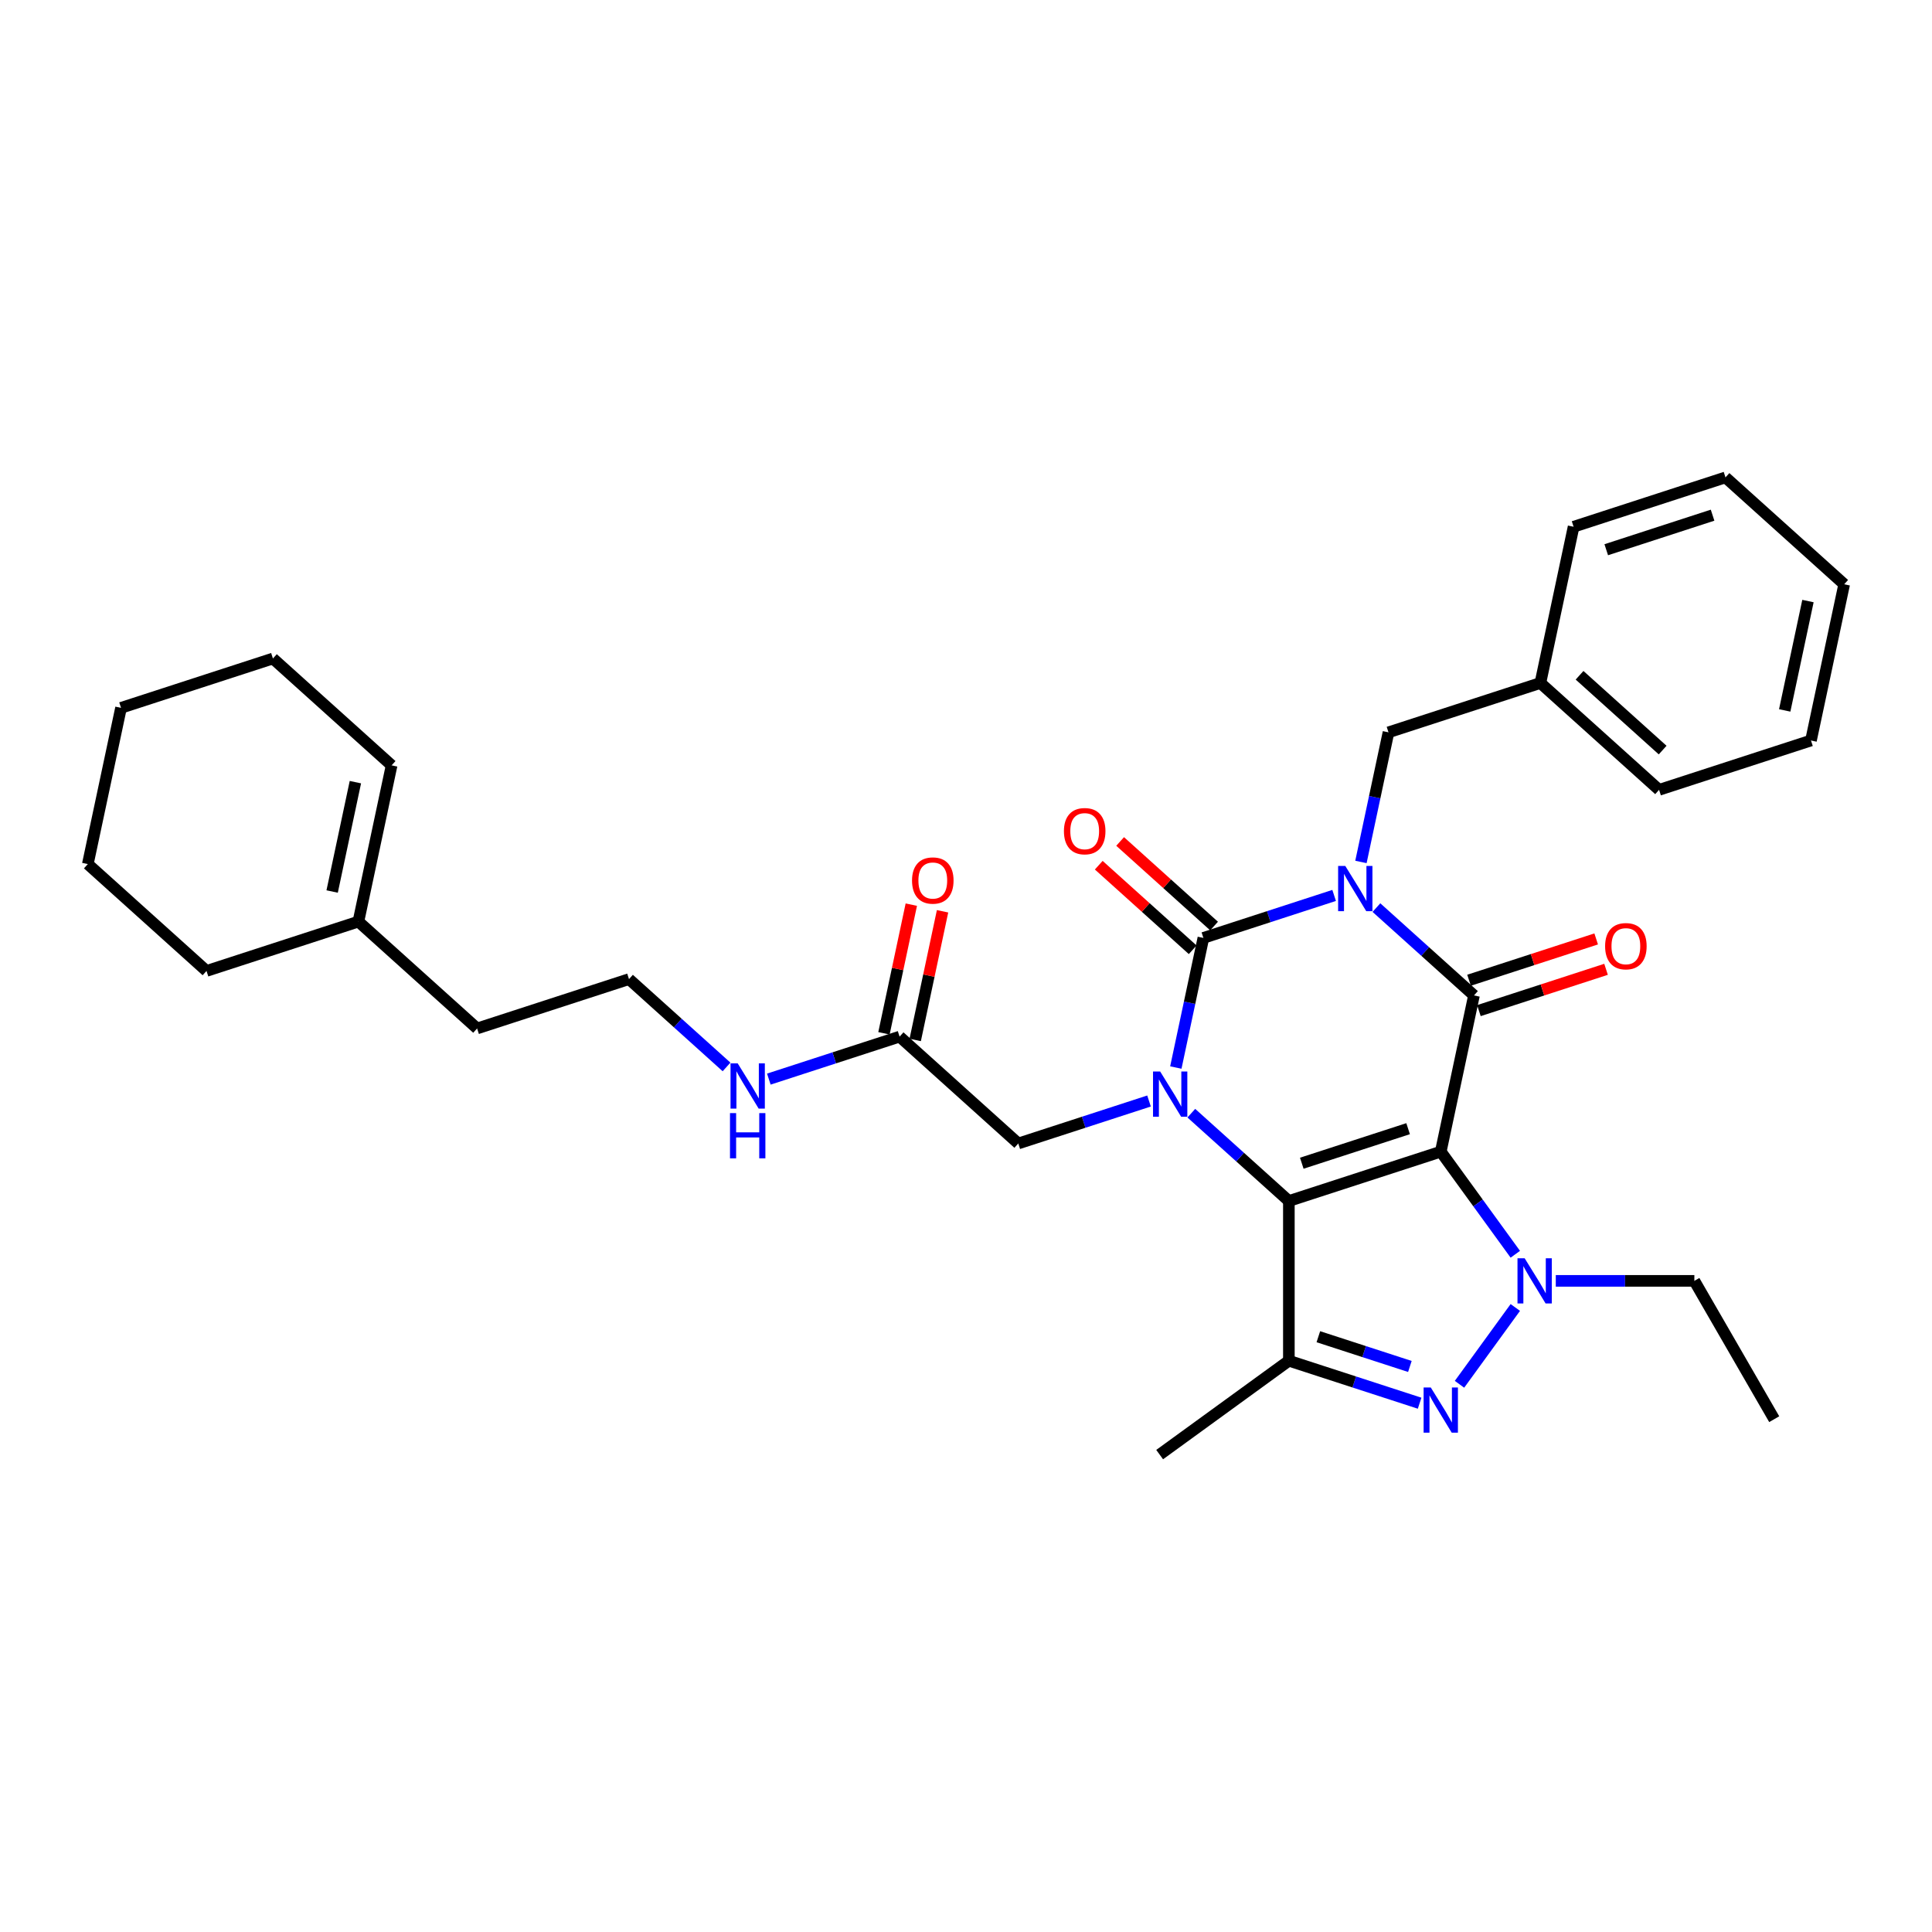 <?xml version='1.0' encoding='iso-8859-1'?>
<svg version='1.1' baseProfile='full'
              xmlns='http://www.w3.org/2000/svg'
                      xmlns:rdkit='http://www.rdkit.org/xml'
                      xmlns:xlink='http://www.w3.org/1999/xlink'
                  xml:space='preserve'
width='1000px' height='1000px' viewBox='0 0 1000 1000'>
<!-- END OF HEADER -->
<rect style='opacity:1.0;fill:#FFFFFF;stroke:none' width='1000' height='1000' x='0' y='0'> </rect>
<path class='bond-1' d='M 745.738,596.094 L 667.116,621.64' style='fill:none;fill-rule:evenodd;stroke:#000000;stroke-width:6px;stroke-linecap:butt;stroke-linejoin:miter;stroke-opacity:1' />
<path class='bond-1' d='M 728.835,584.201 L 673.8,602.083' style='fill:none;fill-rule:evenodd;stroke:#000000;stroke-width:6px;stroke-linecap:butt;stroke-linejoin:miter;stroke-opacity:1' />
<path class='bond-2' d='M 745.738,596.094 L 762.926,515.232' style='fill:none;fill-rule:evenodd;stroke:#000000;stroke-width:6px;stroke-linecap:butt;stroke-linejoin:miter;stroke-opacity:1' />
<path class='bond-5' d='M 745.738,596.094 L 765.03,622.648' style='fill:none;fill-rule:evenodd;stroke:#000000;stroke-width:6px;stroke-linecap:butt;stroke-linejoin:miter;stroke-opacity:1' />
<path class='bond-5' d='M 765.03,622.648 L 784.323,649.201' style='fill:none;fill-rule:evenodd;stroke:#0000FF;stroke-width:6px;stroke-linecap:butt;stroke-linejoin:miter;stroke-opacity:1' />
<path class='bond-0' d='M 712.436,469.771 L 737.681,492.502' style='fill:none;fill-rule:evenodd;stroke:#0000FF;stroke-width:6px;stroke-linecap:butt;stroke-linejoin:miter;stroke-opacity:1' />
<path class='bond-0' d='M 737.681,492.502 L 762.926,515.232' style='fill:none;fill-rule:evenodd;stroke:#000000;stroke-width:6px;stroke-linecap:butt;stroke-linejoin:miter;stroke-opacity:1' />
<path class='bond-4' d='M 690.546,463.473 L 656.707,474.467' style='fill:none;fill-rule:evenodd;stroke:#0000FF;stroke-width:6px;stroke-linecap:butt;stroke-linejoin:miter;stroke-opacity:1' />
<path class='bond-4' d='M 656.707,474.467 L 622.869,485.462' style='fill:none;fill-rule:evenodd;stroke:#000000;stroke-width:6px;stroke-linecap:butt;stroke-linejoin:miter;stroke-opacity:1' />
<path class='bond-8' d='M 704.419,446.144 L 711.549,412.599' style='fill:none;fill-rule:evenodd;stroke:#0000FF;stroke-width:6px;stroke-linecap:butt;stroke-linejoin:miter;stroke-opacity:1' />
<path class='bond-8' d='M 711.549,412.599 L 718.679,379.054' style='fill:none;fill-rule:evenodd;stroke:#000000;stroke-width:6px;stroke-linecap:butt;stroke-linejoin:miter;stroke-opacity:1' />
<path class='bond-3' d='M 667.116,621.64 L 641.871,598.909' style='fill:none;fill-rule:evenodd;stroke:#000000;stroke-width:6px;stroke-linecap:butt;stroke-linejoin:miter;stroke-opacity:1' />
<path class='bond-3' d='M 641.871,598.909 L 616.627,576.179' style='fill:none;fill-rule:evenodd;stroke:#0000FF;stroke-width:6px;stroke-linecap:butt;stroke-linejoin:miter;stroke-opacity:1' />
<path class='bond-7' d='M 667.116,621.64 L 667.116,704.308' style='fill:none;fill-rule:evenodd;stroke:#000000;stroke-width:6px;stroke-linecap:butt;stroke-linejoin:miter;stroke-opacity:1' />
<path class='bond-11' d='M 765.48,523.094 L 798.385,512.403' style='fill:none;fill-rule:evenodd;stroke:#000000;stroke-width:6px;stroke-linecap:butt;stroke-linejoin:miter;stroke-opacity:1' />
<path class='bond-11' d='M 798.385,512.403 L 831.289,501.712' style='fill:none;fill-rule:evenodd;stroke:#FF0000;stroke-width:6px;stroke-linecap:butt;stroke-linejoin:miter;stroke-opacity:1' />
<path class='bond-11' d='M 760.371,507.37 L 793.275,496.679' style='fill:none;fill-rule:evenodd;stroke:#000000;stroke-width:6px;stroke-linecap:butt;stroke-linejoin:miter;stroke-opacity:1' />
<path class='bond-11' d='M 793.275,496.679 L 826.18,485.987' style='fill:none;fill-rule:evenodd;stroke:#FF0000;stroke-width:6px;stroke-linecap:butt;stroke-linejoin:miter;stroke-opacity:1' />
<path class='bond-9' d='M 594.736,569.88 L 560.898,580.875' style='fill:none;fill-rule:evenodd;stroke:#0000FF;stroke-width:6px;stroke-linecap:butt;stroke-linejoin:miter;stroke-opacity:1' />
<path class='bond-9' d='M 560.898,580.875 L 527.059,591.87' style='fill:none;fill-rule:evenodd;stroke:#000000;stroke-width:6px;stroke-linecap:butt;stroke-linejoin:miter;stroke-opacity:1' />
<path class='bond-33' d='M 608.609,552.551 L 615.739,519.007' style='fill:none;fill-rule:evenodd;stroke:#0000FF;stroke-width:6px;stroke-linecap:butt;stroke-linejoin:miter;stroke-opacity:1' />
<path class='bond-33' d='M 615.739,519.007 L 622.869,485.462' style='fill:none;fill-rule:evenodd;stroke:#000000;stroke-width:6px;stroke-linecap:butt;stroke-linejoin:miter;stroke-opacity:1' />
<path class='bond-10' d='M 628.401,479.319 L 604.09,457.429' style='fill:none;fill-rule:evenodd;stroke:#000000;stroke-width:6px;stroke-linecap:butt;stroke-linejoin:miter;stroke-opacity:1' />
<path class='bond-10' d='M 604.09,457.429 L 579.78,435.54' style='fill:none;fill-rule:evenodd;stroke:#FF0000;stroke-width:6px;stroke-linecap:butt;stroke-linejoin:miter;stroke-opacity:1' />
<path class='bond-10' d='M 617.337,491.606 L 593.027,469.716' style='fill:none;fill-rule:evenodd;stroke:#000000;stroke-width:6px;stroke-linecap:butt;stroke-linejoin:miter;stroke-opacity:1' />
<path class='bond-10' d='M 593.027,469.716 L 568.716,447.827' style='fill:none;fill-rule:evenodd;stroke:#FF0000;stroke-width:6px;stroke-linecap:butt;stroke-linejoin:miter;stroke-opacity:1' />
<path class='bond-6' d='M 784.323,676.746 L 755.435,716.507' style='fill:none;fill-rule:evenodd;stroke:#0000FF;stroke-width:6px;stroke-linecap:butt;stroke-linejoin:miter;stroke-opacity:1' />
<path class='bond-17' d='M 805.274,662.974 L 841.136,662.974' style='fill:none;fill-rule:evenodd;stroke:#0000FF;stroke-width:6px;stroke-linecap:butt;stroke-linejoin:miter;stroke-opacity:1' />
<path class='bond-17' d='M 841.136,662.974 L 876.997,662.974' style='fill:none;fill-rule:evenodd;stroke:#000000;stroke-width:6px;stroke-linecap:butt;stroke-linejoin:miter;stroke-opacity:1' />
<path class='bond-32' d='M 734.793,726.298 L 700.954,715.303' style='fill:none;fill-rule:evenodd;stroke:#0000FF;stroke-width:6px;stroke-linecap:butt;stroke-linejoin:miter;stroke-opacity:1' />
<path class='bond-32' d='M 700.954,715.303 L 667.116,704.308' style='fill:none;fill-rule:evenodd;stroke:#000000;stroke-width:6px;stroke-linecap:butt;stroke-linejoin:miter;stroke-opacity:1' />
<path class='bond-32' d='M 729.75,707.275 L 706.063,699.578' style='fill:none;fill-rule:evenodd;stroke:#0000FF;stroke-width:6px;stroke-linecap:butt;stroke-linejoin:miter;stroke-opacity:1' />
<path class='bond-32' d='M 706.063,699.578 L 682.376,691.882' style='fill:none;fill-rule:evenodd;stroke:#000000;stroke-width:6px;stroke-linecap:butt;stroke-linejoin:miter;stroke-opacity:1' />
<path class='bond-18' d='M 667.116,704.308 L 600.236,752.899' style='fill:none;fill-rule:evenodd;stroke:#000000;stroke-width:6px;stroke-linecap:butt;stroke-linejoin:miter;stroke-opacity:1' />
<path class='bond-19' d='M 718.679,379.054 L 797.301,353.509' style='fill:none;fill-rule:evenodd;stroke:#000000;stroke-width:6px;stroke-linecap:butt;stroke-linejoin:miter;stroke-opacity:1' />
<path class='bond-12' d='M 527.059,591.87 L 465.625,536.554' style='fill:none;fill-rule:evenodd;stroke:#000000;stroke-width:6px;stroke-linecap:butt;stroke-linejoin:miter;stroke-opacity:1' />
<path class='bond-14' d='M 473.711,538.273 L 480.788,504.976' style='fill:none;fill-rule:evenodd;stroke:#000000;stroke-width:6px;stroke-linecap:butt;stroke-linejoin:miter;stroke-opacity:1' />
<path class='bond-14' d='M 480.788,504.976 L 487.866,471.679' style='fill:none;fill-rule:evenodd;stroke:#FF0000;stroke-width:6px;stroke-linecap:butt;stroke-linejoin:miter;stroke-opacity:1' />
<path class='bond-14' d='M 457.538,534.835 L 464.616,501.538' style='fill:none;fill-rule:evenodd;stroke:#000000;stroke-width:6px;stroke-linecap:butt;stroke-linejoin:miter;stroke-opacity:1' />
<path class='bond-14' d='M 464.616,501.538 L 471.693,468.242' style='fill:none;fill-rule:evenodd;stroke:#FF0000;stroke-width:6px;stroke-linecap:butt;stroke-linejoin:miter;stroke-opacity:1' />
<path class='bond-16' d='M 465.625,536.554 L 431.786,547.549' style='fill:none;fill-rule:evenodd;stroke:#000000;stroke-width:6px;stroke-linecap:butt;stroke-linejoin:miter;stroke-opacity:1' />
<path class='bond-16' d='M 431.786,547.549 L 397.948,558.543' style='fill:none;fill-rule:evenodd;stroke:#0000FF;stroke-width:6px;stroke-linecap:butt;stroke-linejoin:miter;stroke-opacity:1' />
<path class='bond-13' d='M 185.511,477.014 L 246.946,532.33' style='fill:none;fill-rule:evenodd;stroke:#000000;stroke-width:6px;stroke-linecap:butt;stroke-linejoin:miter;stroke-opacity:1' />
<path class='bond-15' d='M 185.511,477.014 L 202.699,396.152' style='fill:none;fill-rule:evenodd;stroke:#000000;stroke-width:6px;stroke-linecap:butt;stroke-linejoin:miter;stroke-opacity:1' />
<path class='bond-15' d='M 171.917,461.447 L 183.948,404.844' style='fill:none;fill-rule:evenodd;stroke:#000000;stroke-width:6px;stroke-linecap:butt;stroke-linejoin:miter;stroke-opacity:1' />
<path class='bond-22' d='M 185.511,477.014 L 106.889,502.56' style='fill:none;fill-rule:evenodd;stroke:#000000;stroke-width:6px;stroke-linecap:butt;stroke-linejoin:miter;stroke-opacity:1' />
<path class='bond-23' d='M 202.699,396.152 L 141.264,340.836' style='fill:none;fill-rule:evenodd;stroke:#000000;stroke-width:6px;stroke-linecap:butt;stroke-linejoin:miter;stroke-opacity:1' />
<path class='bond-20' d='M 376.057,552.245 L 350.813,529.514' style='fill:none;fill-rule:evenodd;stroke:#0000FF;stroke-width:6px;stroke-linecap:butt;stroke-linejoin:miter;stroke-opacity:1' />
<path class='bond-20' d='M 350.813,529.514 L 325.568,506.784' style='fill:none;fill-rule:evenodd;stroke:#000000;stroke-width:6px;stroke-linecap:butt;stroke-linejoin:miter;stroke-opacity:1' />
<path class='bond-26' d='M 876.997,662.974 L 918.332,734.567' style='fill:none;fill-rule:evenodd;stroke:#000000;stroke-width:6px;stroke-linecap:butt;stroke-linejoin:miter;stroke-opacity:1' />
<path class='bond-24' d='M 797.301,353.509 L 858.736,408.824' style='fill:none;fill-rule:evenodd;stroke:#000000;stroke-width:6px;stroke-linecap:butt;stroke-linejoin:miter;stroke-opacity:1' />
<path class='bond-24' d='M 817.579,349.519 L 860.584,388.24' style='fill:none;fill-rule:evenodd;stroke:#000000;stroke-width:6px;stroke-linecap:butt;stroke-linejoin:miter;stroke-opacity:1' />
<path class='bond-25' d='M 797.301,353.509 L 814.489,272.647' style='fill:none;fill-rule:evenodd;stroke:#000000;stroke-width:6px;stroke-linecap:butt;stroke-linejoin:miter;stroke-opacity:1' />
<path class='bond-21' d='M 325.568,506.784 L 246.946,532.33' style='fill:none;fill-rule:evenodd;stroke:#000000;stroke-width:6px;stroke-linecap:butt;stroke-linejoin:miter;stroke-opacity:1' />
<path class='bond-27' d='M 106.889,502.56 L 45.455,447.244' style='fill:none;fill-rule:evenodd;stroke:#000000;stroke-width:6px;stroke-linecap:butt;stroke-linejoin:miter;stroke-opacity:1' />
<path class='bond-35' d='M 141.264,340.836 L 62.642,366.382' style='fill:none;fill-rule:evenodd;stroke:#000000;stroke-width:6px;stroke-linecap:butt;stroke-linejoin:miter;stroke-opacity:1' />
<path class='bond-29' d='M 858.736,408.824 L 937.358,383.278' style='fill:none;fill-rule:evenodd;stroke:#000000;stroke-width:6px;stroke-linecap:butt;stroke-linejoin:miter;stroke-opacity:1' />
<path class='bond-30' d='M 814.489,272.647 L 893.111,247.101' style='fill:none;fill-rule:evenodd;stroke:#000000;stroke-width:6px;stroke-linecap:butt;stroke-linejoin:miter;stroke-opacity:1' />
<path class='bond-30' d='M 831.391,284.539 L 886.427,266.657' style='fill:none;fill-rule:evenodd;stroke:#000000;stroke-width:6px;stroke-linecap:butt;stroke-linejoin:miter;stroke-opacity:1' />
<path class='bond-28' d='M 45.455,447.244 L 62.642,366.382' style='fill:none;fill-rule:evenodd;stroke:#000000;stroke-width:6px;stroke-linecap:butt;stroke-linejoin:miter;stroke-opacity:1' />
<path class='bond-34' d='M 937.358,383.278 L 954.545,302.417' style='fill:none;fill-rule:evenodd;stroke:#000000;stroke-width:6px;stroke-linecap:butt;stroke-linejoin:miter;stroke-opacity:1' />
<path class='bond-34' d='M 923.764,367.712 L 935.795,311.108' style='fill:none;fill-rule:evenodd;stroke:#000000;stroke-width:6px;stroke-linecap:butt;stroke-linejoin:miter;stroke-opacity:1' />
<path class='bond-31' d='M 893.111,247.101 L 954.545,302.417' style='fill:none;fill-rule:evenodd;stroke:#000000;stroke-width:6px;stroke-linecap:butt;stroke-linejoin:miter;stroke-opacity:1' />
<path  class='atom-1' d='M 696.316 448.21
L 703.988 460.611
Q 704.748 461.834, 705.972 464.05
Q 707.195 466.265, 707.261 466.397
L 707.261 448.21
L 710.37 448.21
L 710.37 471.622
L 707.162 471.622
L 698.928 458.064
Q 697.97 456.477, 696.944 454.658
Q 695.952 452.84, 695.655 452.278
L 695.655 471.622
L 692.613 471.622
L 692.613 448.21
L 696.316 448.21
' fill='#0000FF'/>
<path  class='atom-4' d='M 600.506 554.618
L 608.178 567.018
Q 608.938 568.242, 610.162 570.457
Q 611.385 572.673, 611.452 572.805
L 611.452 554.618
L 614.56 554.618
L 614.56 578.03
L 611.352 578.03
L 603.119 564.472
Q 602.16 562.885, 601.135 561.066
Q 600.143 559.247, 599.845 558.685
L 599.845 578.03
L 596.803 578.03
L 596.803 554.618
L 600.506 554.618
' fill='#0000FF'/>
<path  class='atom-6' d='M 789.154 651.268
L 796.826 663.668
Q 797.586 664.892, 798.81 667.107
Q 800.033 669.323, 800.099 669.455
L 800.099 651.268
L 803.208 651.268
L 803.208 674.68
L 800 674.68
L 791.766 661.122
Q 790.807 659.535, 789.782 657.716
Q 788.79 655.897, 788.493 655.335
L 788.493 674.68
L 785.451 674.68
L 785.451 651.268
L 789.154 651.268
' fill='#0000FF'/>
<path  class='atom-7' d='M 740.563 718.148
L 748.235 730.548
Q 748.995 731.772, 750.219 733.987
Q 751.442 736.203, 751.508 736.335
L 751.508 718.148
L 754.617 718.148
L 754.617 741.56
L 751.409 741.56
L 743.175 728.002
Q 742.216 726.415, 741.191 724.596
Q 740.199 722.777, 739.902 722.215
L 739.902 741.56
L 736.859 741.56
L 736.859 718.148
L 740.563 718.148
' fill='#0000FF'/>
<path  class='atom-11' d='M 550.688 430.212
Q 550.688 424.591, 553.465 421.45
Q 556.243 418.308, 561.434 418.308
Q 566.626 418.308, 569.404 421.45
Q 572.181 424.591, 572.181 430.212
Q 572.181 435.9, 569.371 439.141
Q 566.56 442.348, 561.434 442.348
Q 556.276 442.348, 553.465 439.141
Q 550.688 435.933, 550.688 430.212
M 561.434 439.703
Q 565.006 439.703, 566.924 437.322
Q 568.875 434.908, 568.875 430.212
Q 568.875 425.616, 566.924 423.301
Q 565.006 420.953, 561.434 420.953
Q 557.863 420.953, 555.912 423.268
Q 553.994 425.583, 553.994 430.212
Q 553.994 434.941, 555.912 437.322
Q 557.863 439.703, 561.434 439.703
' fill='#FF0000'/>
<path  class='atom-12' d='M 830.801 489.752
Q 830.801 484.131, 833.579 480.989
Q 836.356 477.848, 841.548 477.848
Q 846.739 477.848, 849.517 480.989
Q 852.295 484.131, 852.295 489.752
Q 852.295 495.44, 849.484 498.68
Q 846.673 501.888, 841.548 501.888
Q 836.389 501.888, 833.579 498.68
Q 830.801 495.473, 830.801 489.752
M 841.548 499.243
Q 845.119 499.243, 847.037 496.862
Q 848.988 494.448, 848.988 489.752
Q 848.988 485.156, 847.037 482.841
Q 845.119 480.493, 841.548 480.493
Q 837.977 480.493, 836.026 482.808
Q 834.108 485.123, 834.108 489.752
Q 834.108 494.481, 836.026 496.862
Q 837.977 499.243, 841.548 499.243
' fill='#FF0000'/>
<path  class='atom-15' d='M 472.065 455.758
Q 472.065 450.137, 474.843 446.995
Q 477.621 443.854, 482.812 443.854
Q 488.004 443.854, 490.782 446.995
Q 493.559 450.137, 493.559 455.758
Q 493.559 461.446, 490.748 464.686
Q 487.938 467.894, 482.812 467.894
Q 477.654 467.894, 474.843 464.686
Q 472.065 461.479, 472.065 455.758
M 482.812 465.249
Q 486.384 465.249, 488.301 462.868
Q 490.252 460.454, 490.252 455.758
Q 490.252 451.162, 488.301 448.847
Q 486.384 446.499, 482.812 446.499
Q 479.241 446.499, 477.29 448.814
Q 475.372 451.129, 475.372 455.758
Q 475.372 460.487, 477.29 462.868
Q 479.241 465.249, 482.812 465.249
' fill='#FF0000'/>
<path  class='atom-17' d='M 381.827 550.394
L 389.499 562.794
Q 390.26 564.018, 391.483 566.233
Q 392.707 568.449, 392.773 568.581
L 392.773 550.394
L 395.881 550.394
L 395.881 573.806
L 392.673 573.806
L 384.44 560.248
Q 383.481 558.661, 382.456 556.842
Q 381.464 555.023, 381.166 554.461
L 381.166 573.806
L 378.124 573.806
L 378.124 550.394
L 381.827 550.394
' fill='#0000FF'/>
<path  class='atom-17' d='M 377.843 576.147
L 381.017 576.147
L 381.017 586.1
L 392.988 586.1
L 392.988 576.147
L 396.162 576.147
L 396.162 599.558
L 392.988 599.558
L 392.988 588.745
L 381.017 588.745
L 381.017 599.558
L 377.843 599.558
L 377.843 576.147
' fill='#0000FF'/>
</svg>
